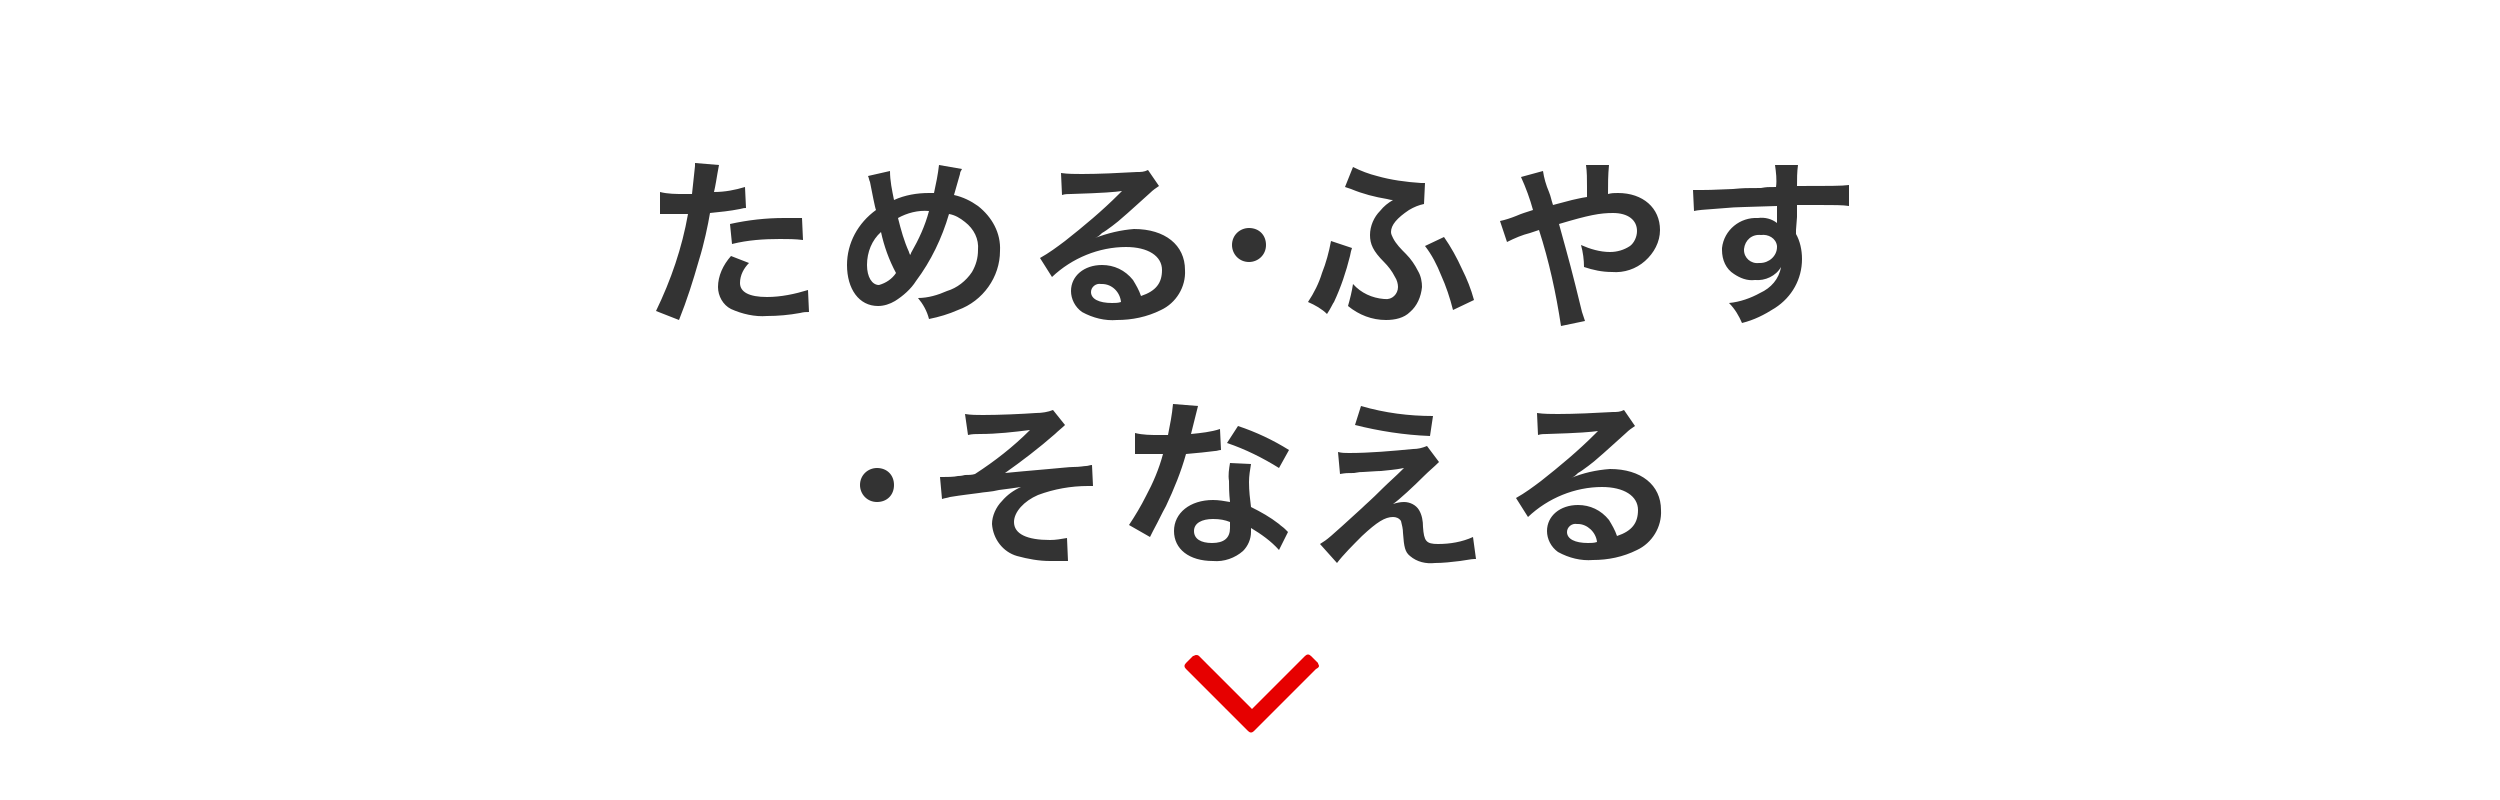 <?xml version="1.0" encoding="utf-8"?>
<!-- Generator: Adobe Illustrator 25.0.0, SVG Export Plug-In . SVG Version: 6.00 Build 0)  -->
<svg version="1.1" id="btn_gnav_main01-sp_off.svg" xmlns="http://www.w3.org/2000/svg" xmlns:xlink="http://www.w3.org/1999/xlink"
	 x="0px" y="0px" viewBox="0 0 250 80" style="enable-background:new 0 0 250 80;" xml:space="preserve">
<style type="text/css">
	.st0{fill:#FFFFFF;}
	.st1{fill-rule:evenodd;clip-rule:evenodd;fill:#333333;}
	.st2{fill-rule:evenodd;clip-rule:evenodd;fill:#E60000;}
</style>
<rect id="長方形_996" class="st0" width="250" height="80"/>
<path id="ためる_ふやす_そなえる" class="st1" d="M66,21.4c0.1,0,0.2,0,0.3,0c0.1,0,0.4,0,0.7,0c0.3,0,0.5,0,0.6,0h1
	c0.1,0,0.2,0,0.2,0c-0.6,3.4-1.7,6.6-3.2,9.7l2.3,0.9c0.8-2,1.4-3.9,2-6c0.5-1.6,0.9-3.5,1.1-4.7c1-0.1,2-0.2,3-0.4
	c0.4-0.1,0.4-0.1,0.6-0.1l-0.1-2.1c-1,0.3-2,0.5-3.1,0.5c0.1-0.4,0.1-0.5,0.2-1c0.1-0.6,0.2-1.2,0.3-1.7l-2.4-0.2c0,0.1,0,0.2,0,0.3
	c-0.1,0.9-0.2,1.8-0.3,2.8c-0.4,0-0.6,0-0.8,0c-0.8,0-1.6,0-2.4-0.2L66,21.4z M80.2,21.8c-1.1,0-1.3,0-1.8,0c-1.8,0-3.6,0.2-5.4,0.6
	l0.2,2c1.6-0.4,3.2-0.5,4.8-0.5c0.8,0,1.5,0,2.3,0.1L80.2,21.8z M73.1,25.6c-0.8,0.9-1.3,2-1.3,3.1c0,0.9,0.5,1.8,1.3,2.2
	c1.1,0.5,2.4,0.8,3.6,0.7c1.1,0,2.2-0.1,3.3-0.3c0.4-0.1,0.6-0.1,0.9-0.1L80.8,29c-1.3,0.4-2.7,0.7-4.1,0.7c-1.8,0-2.7-0.5-2.7-1.4
	c0-0.8,0.4-1.5,0.9-2L73.1,25.6z M86.8,17.6c0.1,0.2,0.1,0.4,0.2,0.6c0.2,1,0.5,2.6,0.6,2.8c-1.8,1.3-2.9,3.3-2.9,5.5
	c0,2.4,1.2,4.1,3.1,4.1c0.6,0,1.2-0.2,1.7-0.5c0.8-0.5,1.6-1.2,2.1-2c1.5-2,2.6-4.3,3.3-6.7c0.6,0.1,1.1,0.4,1.6,0.8
	c0.9,0.7,1.4,1.7,1.3,2.8c0,0.8-0.2,1.5-0.6,2.2c-0.6,0.9-1.5,1.6-2.5,1.9c-0.9,0.4-1.9,0.7-2.9,0.7c0.5,0.6,0.9,1.3,1.1,2.1
	c1-0.2,2-0.5,2.9-0.9c2.5-0.9,4.2-3.3,4.2-5.9c0.1-1.8-0.8-3.4-2.2-4.5c-0.7-0.5-1.5-0.9-2.4-1.1c0.1-0.3,0.3-1.1,0.6-2.1
	c0-0.2,0.1-0.3,0.2-0.5l-2.3-0.4c-0.1,0.9-0.3,1.9-0.5,2.8h-0.5c-1.2,0-2.4,0.2-3.5,0.7c-0.2-1-0.4-1.9-0.4-2.9L86.8,17.6z
	 M88.1,23.2c0.3,1.4,0.8,2.8,1.5,4.1c-0.4,0.6-1,1-1.7,1.2c-0.7,0-1.2-0.8-1.2-2C86.7,25.2,87.2,24,88.1,23.2L88.1,23.2z M91,25.5
	c0-0.1-0.1-0.2-0.1-0.3c-0.5-1.1-0.8-2.2-1.1-3.4c0.9-0.5,2-0.8,3.1-0.7c-0.4,1.5-1,2.8-1.8,4.2C91.1,25.4,91,25.5,91,25.5L91,25.5
	L91,25.5z M109.5,23.8c0.3-0.1,0.5-0.3,0.7-0.5c0.4-0.2,1.7-1.2,2-1.5c0.6-0.5,1.9-1.7,2.8-2.5c0.3-0.3,0.6-0.5,0.9-0.7l-1.1-1.6
	c-0.4,0.2-0.7,0.2-1.1,0.2c-1.7,0.1-3.9,0.2-5.5,0.2c-0.7,0-1.4,0-2.1-0.1l0.1,2.2c0.3-0.1,0.6-0.1,0.9-0.1c3.3-0.1,4.4-0.2,5.1-0.3
	l0,0l-0.3,0.3c-1.7,1.7-3.5,3.2-5.4,4.7c-0.8,0.6-1.6,1.2-2.5,1.7l1.2,1.9c2-1.9,4.7-3,7.4-3c2.2,0,3.6,0.9,3.6,2.3
	c0,1.3-0.6,2.1-2.1,2.6c-0.2-0.6-0.5-1.1-0.8-1.6c-0.8-1-1.9-1.5-3.1-1.5c-1.8,0-3.1,1.1-3.1,2.6c0,0.8,0.4,1.6,1.1,2.1
	c1.1,0.6,2.3,0.9,3.5,0.8c1.5,0,3-0.3,4.4-1c1.5-0.7,2.5-2.3,2.4-4c0-2.5-2-4.1-5.1-4.1C112.1,23,110.8,23.3,109.5,23.8L109.5,23.8z
	 M112.1,30.2c-0.3,0.1-0.6,0.1-0.9,0.1c-1.3,0-2.1-0.4-2.1-1.1c0-0.5,0.5-0.9,1-0.8c0,0,0.1,0,0.1,0C111.2,28.4,112,29.2,112.1,30.2
	L112.1,30.2z M124.9,22.8c-0.9,0-1.7,0.7-1.7,1.7c0,0.9,0.7,1.7,1.7,1.7c0.9,0,1.7-0.7,1.7-1.7C126.6,23.5,125.9,22.8,124.9,22.8
	C124.9,22.8,124.9,22.8,124.9,22.8L124.9,22.8z M142.5,18.3c-0.1,0-0.2,0-0.4,0c-1.5-0.1-3-0.3-4.4-0.7c-0.8-0.2-1.6-0.5-2.4-0.9
	l-0.8,2c0.3,0.1,0.3,0.1,0.6,0.2c1.2,0.5,2.4,0.8,3.6,1c0.4,0.1,0.4,0.1,0.6,0.1c-0.5,0.3-0.9,0.6-1.3,1.1c-0.6,0.6-1,1.5-1,2.4
	c0,0.9,0.3,1.6,1.4,2.7c0.4,0.4,0.8,0.9,1.1,1.5c0.2,0.3,0.3,0.7,0.3,1c0,0.7-0.6,1.3-1.3,1.2c0,0-0.1,0-0.1,0
	c-1.2-0.1-2.3-0.6-3.1-1.5c-0.1,0.7-0.3,1.5-0.5,2.2c1.1,0.9,2.4,1.4,3.8,1.4c0.9,0,1.8-0.2,2.4-0.8c0.7-0.6,1.1-1.5,1.2-2.5
	c0-0.5-0.1-1.1-0.4-1.6c-0.3-0.6-0.7-1.2-1.2-1.7c-0.5-0.5-1-1-1.3-1.6c-0.1-0.2-0.2-0.4-0.2-0.6c0-0.7,0.6-1.4,1.8-2.2
	c0.5-0.3,1-0.5,1.5-0.6L142.5,18.3z M133.1,24.1c-0.2,1.1-0.5,2.2-0.9,3.2c-0.3,1-0.8,2-1.4,2.9c0.7,0.3,1.4,0.7,1.9,1.2
	c0.4-0.6,0.6-1.1,0.7-1.2c0.7-1.5,1.2-3,1.6-4.6c0.1-0.5,0.1-0.5,0.2-0.8L133.1,24.1z M142.5,24.6c0.7,0.9,1.2,1.9,1.6,2.9
	c0.5,1.1,0.9,2.3,1.2,3.5l2.1-1c-0.3-1.1-0.7-2.1-1.2-3.1c-0.5-1.1-1.1-2.2-1.8-3.2L142.5,24.6z M155.3,20.5
	c-0.2-0.6-0.2-0.8-0.4-1.3c-0.3-0.7-0.5-1.4-0.6-2.1l-2.2,0.6c0.5,1.1,0.9,2.2,1.2,3.3c-0.9,0.3-1,0.3-1.7,0.6
	c-0.5,0.2-1.1,0.4-1.6,0.5l0.7,2.1c0.8-0.4,1.5-0.7,2.3-0.9c0.3-0.1,0.6-0.2,0.9-0.3c1,3.1,1.7,6.3,2.2,9.6l2.4-0.5
	c-0.1-0.3-0.2-0.6-0.3-0.9c-1.1-4.5-1.2-4.8-2.3-8.8c3-0.9,4.1-1.1,5.4-1.1c1.5,0,2.4,0.7,2.4,1.8c0,0.6-0.3,1.2-0.7,1.5
	c-0.6,0.4-1.3,0.6-2,0.6c-1,0-2-0.3-2.9-0.7c0.2,0.7,0.3,1.5,0.3,2.2c0.9,0.3,1.8,0.5,2.8,0.5c1.2,0.1,2.4-0.3,3.3-1.1
	c0.9-0.8,1.5-1.9,1.5-3.1c0-2.2-1.7-3.7-4.2-3.7c-0.4,0-0.6,0-1,0.1c0-1,0-1.9,0.1-2.9h-2.3c0.1,0.7,0.1,1.4,0.1,2.2
	c0,0.6,0,0.6,0,1c-0.7,0.1-1,0.2-1.5,0.3L155.3,20.5z M179.7,21.7v-1.2c1.4,0,1.7,0,2.2,0c1.5,0,2.4,0,3,0.1l0-2.1
	c-0.7,0.1-2.1,0.1-5.2,0.1c0-0.7,0-1.4,0.1-2.1l-2.3,0c0.1,0.7,0.2,1.5,0.1,2.2c-0.9,0-0.9,0-1.5,0.1c-1.5,0-1.7,0-2.8,0.1
	c-2.3,0.1-2.6,0.1-3.1,0.1c-0.3,0-0.6,0-0.9,0l0.1,2.1c0.5-0.1,0.5-0.1,3.2-0.3c0.8-0.1,2.5-0.1,5.1-0.2c0,0.5,0,1.5,0,1.5
	c0,0.1,0,0.1,0,0.2c-0.5-0.4-1.2-0.6-1.9-0.5c-1.8-0.1-3.4,1.2-3.6,3c0,0.1,0,0.2,0,0.2c0,1,0.4,1.9,1.2,2.4
	c0.6,0.4,1.3,0.7,2.1,0.6c1,0.1,2.1-0.4,2.6-1.3c-0.2,1.2-1,2.1-2.1,2.6c-0.9,0.5-2,0.9-3.1,1c0.6,0.6,1,1.3,1.3,2
	c1.2-0.3,2.2-0.8,3.3-1.5c1.7-1.1,2.7-2.9,2.7-4.9c0-0.9-0.2-1.8-0.6-2.5c0-0.2,0-0.4,0-0.4L179.7,21.7z M177.7,24.7
	c0,0.9-0.8,1.6-1.7,1.6c0,0-0.1,0-0.1,0c-0.8,0.1-1.5-0.5-1.5-1.3c0,0,0-0.1,0-0.1c0.1-0.9,0.8-1.5,1.7-1.4c0.7-0.1,1.5,0.3,1.6,1.1
	C177.7,24.6,177.7,24.6,177.7,24.7L177.7,24.7z M87.7,46.8c-0.9,0-1.7,0.7-1.7,1.7c0,0.9,0.7,1.7,1.7,1.7s1.7-0.7,1.7-1.7
	C89.4,47.5,88.7,46.8,87.7,46.8C87.7,46.8,87.7,46.8,87.7,46.8L87.7,46.8z M96.8,43.5c0.4-0.1,0.8-0.1,1.2-0.1c1.7,0,3.4-0.2,5-0.4
	c-1.7,1.7-3.5,3.1-5.5,4.4c-0.3,0.1-0.7,0.1-1,0.1c-0.4,0.1-0.6,0.1-0.7,0.1c-0.4,0.1-1.2,0.1-1.5,0.1c-0.1,0-0.2,0-0.3,0l0.2,2.2
	c0.3-0.1,0.5-0.1,0.8-0.2c1.2-0.2,2.2-0.3,2.9-0.4c0.5-0.1,1.2-0.1,2-0.3c0.9-0.1,1.4-0.2,2.2-0.3c-0.7,0.3-1.4,0.8-1.9,1.4
	c-0.6,0.6-1,1.5-1,2.3c0.1,1.5,1.1,2.8,2.5,3.2c1.1,0.3,2.2,0.5,3.3,0.5h0.2c0.5,0,0.8,0,0.9,0c0.3,0,0.5,0,0.7,0l-0.1-2.3
	c-0.6,0.1-1.1,0.2-1.7,0.2c-2.3,0-3.6-0.6-3.6-1.8c0-1,1-2.1,2.4-2.7c1.6-0.6,3.3-0.9,5-0.9h0.5l-0.1-2.1c-0.2,0-0.4,0.1-0.6,0.1
	c-0.2,0-0.6,0.1-1.3,0.1c-0.4,0-1.2,0.1-2.4,0.2c-2.2,0.2-3.5,0.3-4.4,0.4c1.7-1.2,3.4-2.5,5-3.9c0.3-0.3,0.7-0.6,1-0.9l-1.2-1.5
	c-0.5,0.2-1.1,0.3-1.7,0.3c-1.4,0.1-3.7,0.2-5.3,0.2c-0.6,0-1.2,0-1.8-0.1L96.8,43.5z M117.3,40.4c-0.1,1.1-0.3,2.1-0.5,3.1
	c-0.4,0-0.7,0-0.9,0c-0.8,0-1.6,0-2.4-0.2v2.1l1,0c0.4,0,0.5,0,0.7,0c0.2,0,0.3,0,1.1,0c-0.4,1.5-1,2.9-1.7,4.2
	c-0.5,1-1.1,2-1.7,2.9l2.1,1.2c0.1-0.2,0.1-0.2,0.3-0.6c0.7-1.3,0.8-1.6,1.3-2.5c0.8-1.7,1.5-3.4,2-5.2c1.1-0.1,2.2-0.2,2.9-0.3
	c0.2,0,0.4-0.1,0.6-0.1l-0.1-2.1c-0.9,0.3-1.9,0.4-2.9,0.5c0.2-0.8,0.3-1.2,0.4-1.6c0.1-0.4,0.2-0.8,0.3-1.2L117.3,40.4z M128.9,45
	c-1.6-1-3.3-1.8-5.1-2.4l-1.1,1.7c1.8,0.6,3.6,1.5,5.2,2.5L128.9,45z M128.8,53.2c-0.1-0.1-0.2-0.2-0.3-0.3
	c-0.2-0.2-0.4-0.3-0.6-0.5c-0.9-0.7-1.8-1.2-2.8-1.7c-0.1-0.8-0.2-1.6-0.2-2.5c0-0.6,0.1-1.2,0.2-1.8l-2.1-0.1
	c-0.1,0.6-0.2,1.2-0.1,1.8c0,0.5,0,1.2,0.1,2.1c-0.6-0.1-1.1-0.2-1.7-0.2c-2.3,0-3.9,1.3-3.9,3.1c0,1.8,1.5,3,3.9,3
	c1.1,0.1,2.2-0.3,3-1c0.5-0.5,0.8-1.2,0.8-1.9c0-0.1,0-0.2,0-0.4c1,0.6,2,1.3,2.8,2.2L128.8,53.2z M123,52.2c0,0,0,0.4,0,0.6
	c0,1-0.6,1.5-1.8,1.5c-1.1,0-1.8-0.4-1.8-1.2c0-0.8,0.8-1.2,1.9-1.2C122,51.9,122.5,52,123,52.2L123,52.2z M135.5,42.5
	c2.4,0.6,4.9,1,7.5,1.1l0.3-2c-2.4,0-4.8-0.3-7.2-1L135.5,42.5z M134,47.4c0.6-0.1,0.7-0.1,1.4-0.1c0.6-0.1,0.6-0.1,0.9-0.1
	c1.6-0.1,1.6-0.1,1.8-0.1c0.8-0.1,1.3-0.1,2.3-0.3c-0.9,0.9-1.6,1.5-2.1,2c-1.3,1.3-1.7,1.6-2.1,2c-3.4,3.1-3.4,3.1-4.2,3.6l1.7,1.9
	c0.6-0.8,1.6-1.8,2.5-2.7c1.5-1.4,2.3-1.9,3.1-1.9c0.3,0,0.6,0.1,0.8,0.4c0.1,0.4,0.2,0.8,0.2,1.2c0.1,1.4,0.2,1.9,0.7,2.3
	c0.7,0.6,1.6,0.8,2.5,0.7c0.8,0,1.7-0.1,2.5-0.2c1.2-0.2,1.3-0.2,1.6-0.2l-0.3-2.2c-1.1,0.5-2.3,0.7-3.5,0.7c-1.2,0-1.4-0.3-1.5-1.7
	c0-0.6-0.1-1.2-0.4-1.7c-0.3-0.5-0.9-0.8-1.5-0.8c-0.4,0-0.8,0.1-1.1,0.2c0.6-0.4,2.1-1.8,3.1-2.8c0.5-0.5,1-0.9,1.5-1.4l-1.2-1.6
	c-0.5,0.2-0.9,0.3-1.4,0.3c-2.1,0.2-4.3,0.4-6.4,0.4c-0.4,0-0.7,0-1.1-0.1L134,47.4z M157.1,47.8c0.3-0.1,0.5-0.3,0.7-0.5
	c0.4-0.2,1.7-1.2,2-1.5c0.6-0.5,1.9-1.7,2.8-2.5c0.3-0.3,0.6-0.5,0.9-0.7l-1.1-1.6c-0.4,0.2-0.7,0.2-1.1,0.2
	c-1.7,0.1-3.9,0.2-5.5,0.2c-0.7,0-1.4,0-2.1-0.1l0.1,2.2c0.3-0.1,0.6-0.1,0.9-0.1c3.3-0.1,4.4-0.2,5.1-0.3l0,0l-0.3,0.3
	c-1.7,1.7-3.5,3.2-5.4,4.7c-0.8,0.6-1.6,1.2-2.5,1.7l1.2,1.9c2-1.9,4.7-3,7.4-3c2.2,0,3.6,0.9,3.6,2.3c0,1.3-0.6,2.1-2.1,2.6
	c-0.2-0.6-0.5-1.1-0.8-1.6c-0.8-1-1.9-1.5-3.1-1.5c-1.8,0-3.1,1.1-3.1,2.6c0,0.8,0.4,1.6,1.1,2.1c1.1,0.6,2.3,0.9,3.5,0.8
	c1.5,0,3-0.3,4.4-1c1.5-0.7,2.5-2.3,2.4-4c0-2.5-2-4.1-5.1-4.1C159.6,47,158.3,47.3,157.1,47.8L157.1,47.8z M159.7,54.2
	c-0.3,0.1-0.6,0.1-0.9,0.1c-1.3,0-2.1-0.4-2.1-1.1c0-0.5,0.5-0.9,1-0.8c0,0,0.1,0,0.1,0C158.7,52.4,159.6,53.2,159.7,54.2
	L159.7,54.2z"/>
<path id="_" class="st2" d="M131.9,66.6c0-0.1-0.1-0.2-0.1-0.3l-0.7-0.7c-0.2-0.2-0.4-0.2-0.6,0c0,0,0,0,0,0l-5.3,5.3l-5.3-5.3
	c-0.1-0.1-0.2-0.1-0.3-0.1c-0.1,0-0.2,0.1-0.3,0.1l-0.7,0.7c-0.2,0.2-0.2,0.4,0,0.6c0,0,0,0,0,0l6.2,6.2c0.2,0.2,0.4,0.2,0.6,0
	c0,0,0,0,0,0l6.2-6.2C131.8,66.8,131.9,66.7,131.9,66.6z"/>
</svg>
